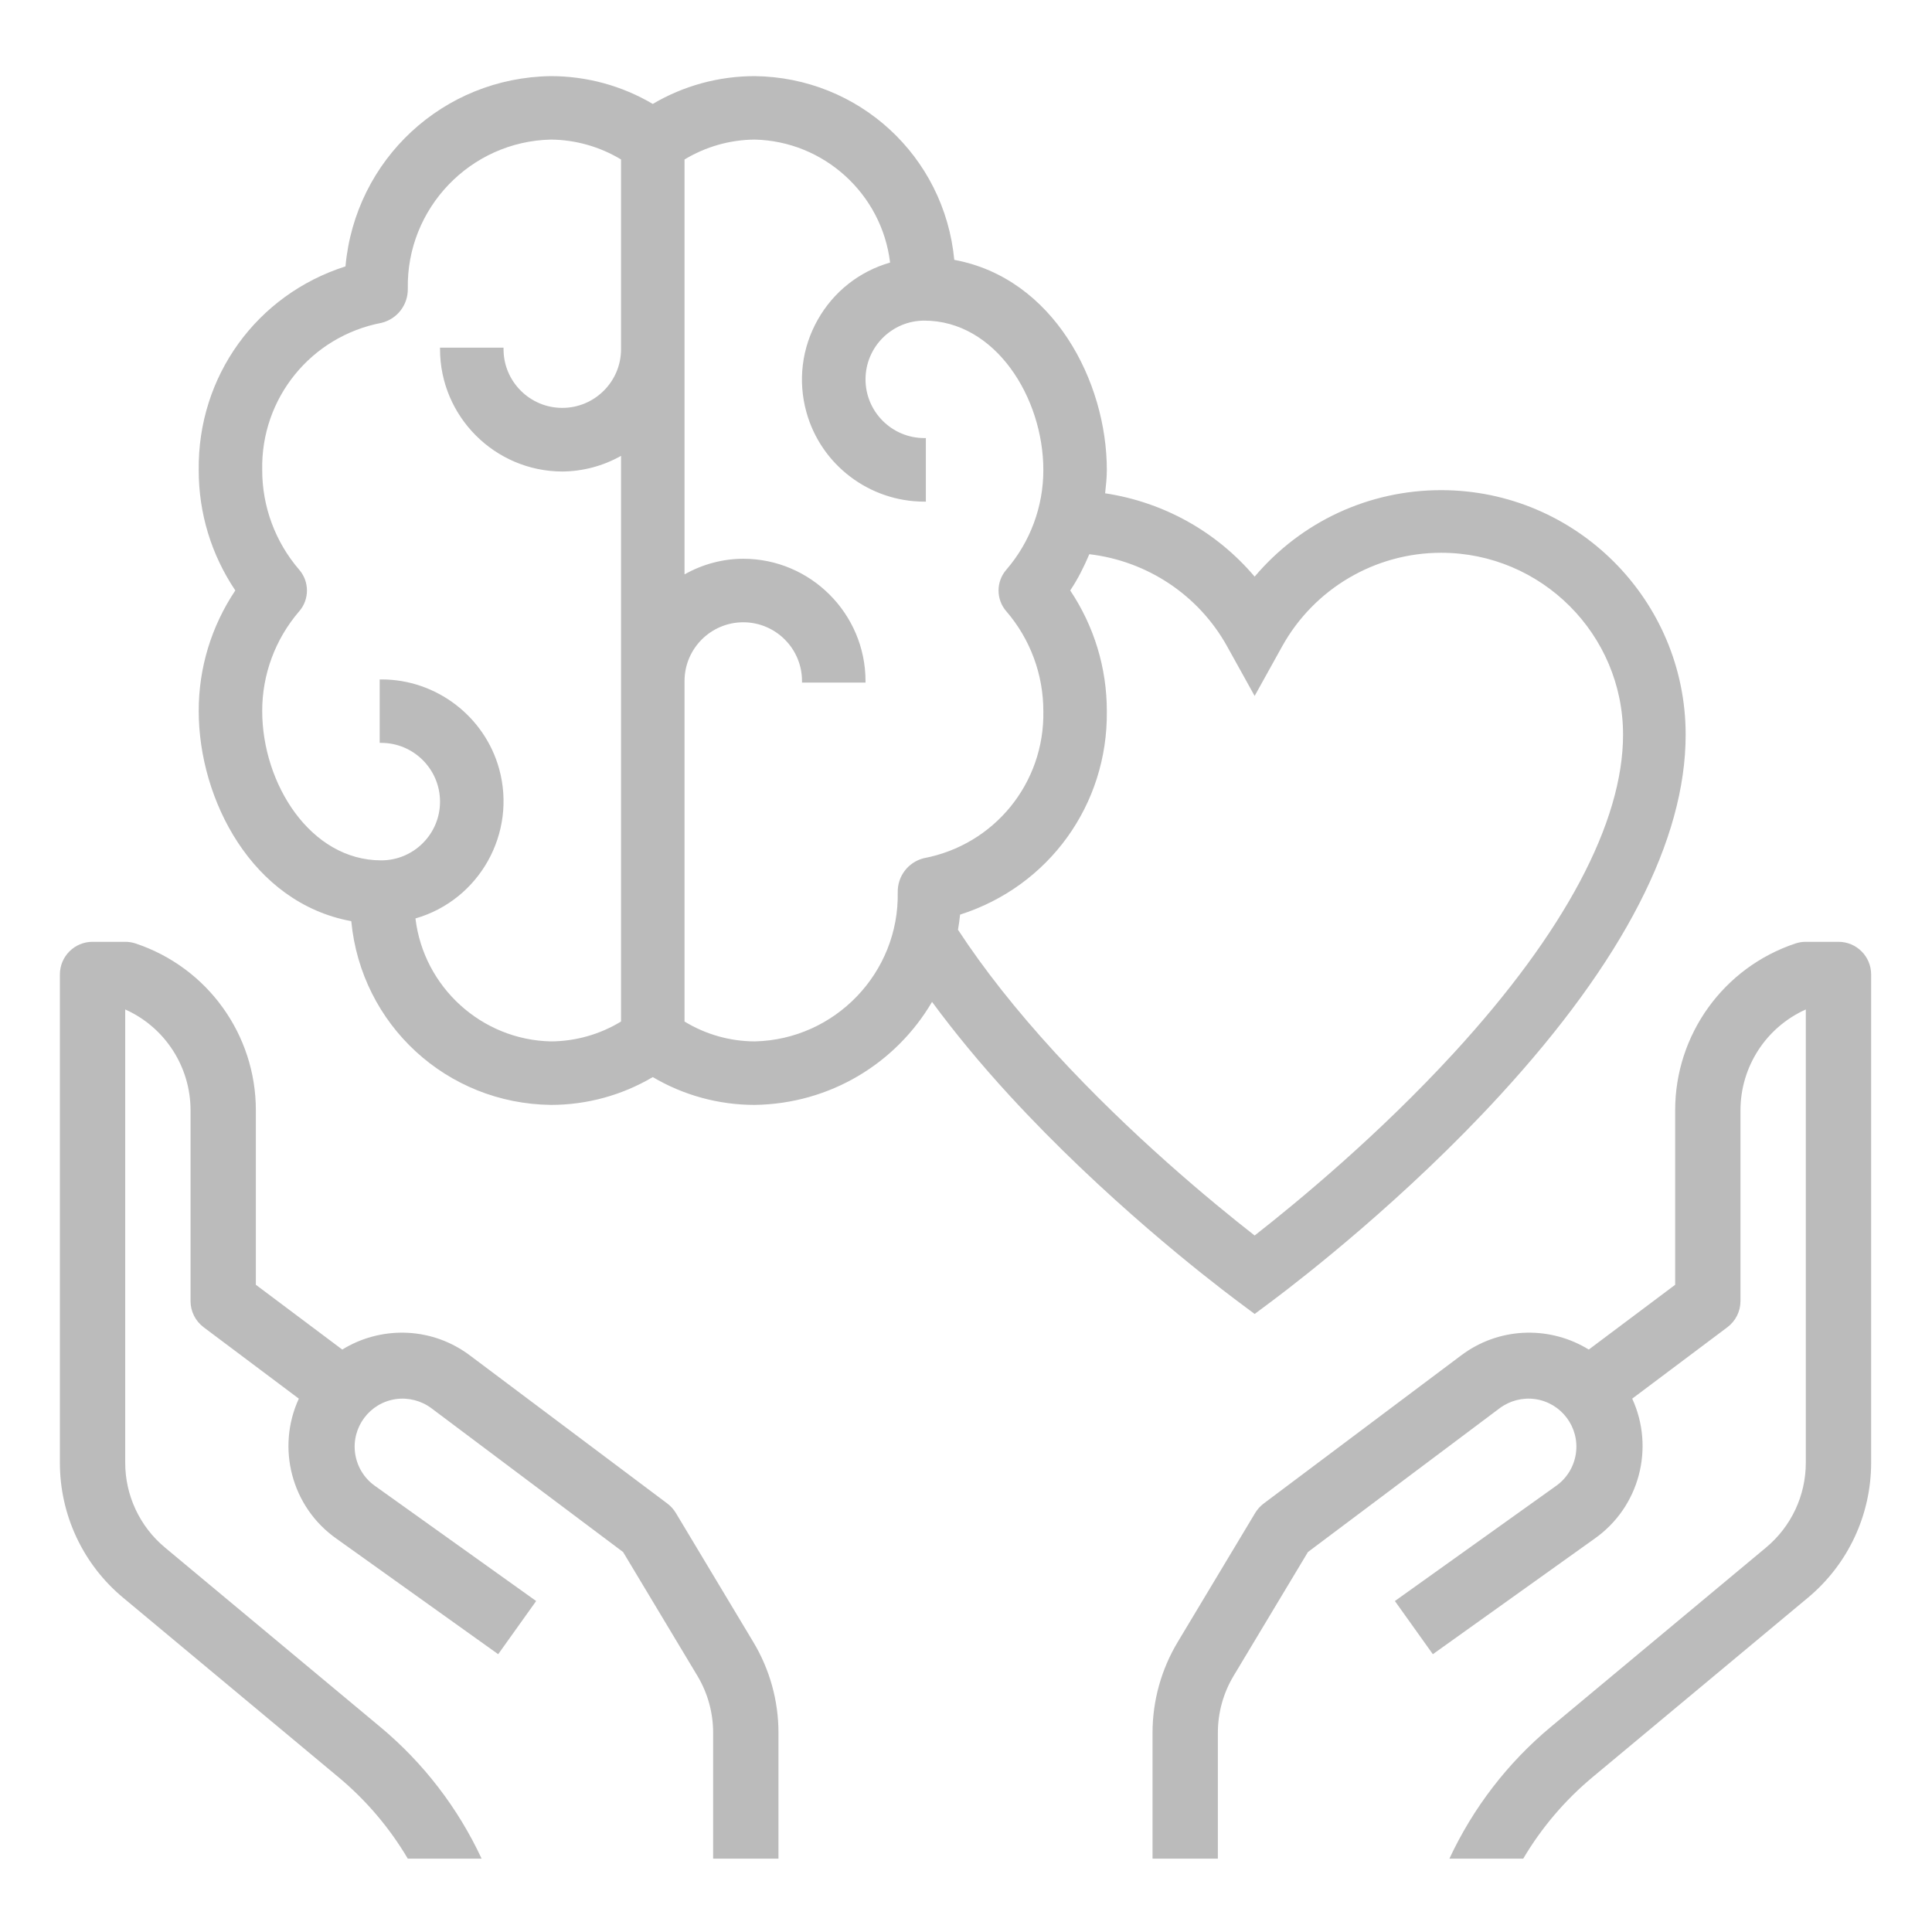 <svg xmlns="http://www.w3.org/2000/svg" viewBox="0 0 640 640">
	<path fill="#BBBBBB" d="M40.806,529.278l71.208,59.342c9.296,7.729,17.056,16.901,23.075,27.084h24.456
		c-7.765-16.665-19.179-31.66-33.669-43.708l-71.208-59.341c-8.369-6.957-13.202-17.263-13.191-28.156V334.394
		c13.181,5.905,21.652,18.994,21.642,33.433v63.175c0,3.411,1.608,6.606,4.329,8.657l31.546,23.662
		c-7.467,16.181-2.551,35.886,12.568,46.459l53.472,38.194l12.573-17.613l-53.462-38.184c-3.53-2.515-5.874-6.379-6.498-10.677
		c-1.252-8.708,4.782-16.777,13.485-18.035c4.189-0.577,8.43,0.525,11.805,3.051l63.469,47.613l24.621,41.018
		c3.411,5.688,5.209,12.191,5.209,18.85v41.708h21.643v-41.708c0-10.563-2.875-20.942-8.307-30.001l-25.698-42.821
		c-0.721-1.195-1.669-2.246-2.783-3.092l-65.169-48.891c-0.417-0.319-0.84-0.629-1.272-0.928
		c-12.666-8.884-28.898-8.832-41.27-1.206l-28.625-21.457v-57.774c0.026-25.085-16.036-47.376-39.858-55.291
		c-1.103-0.371-2.262-0.547-3.421-0.547H30.654c-5.973,0-10.816,4.834-10.816,10.821v161.689
		C19.813,501.813,27.5,518.23,40.806,529.278z"/>
	<path fill="#BBBBBB" d="M477.391,162.368c-23.931,0-46.336,10.419-61.774,28.65c-12.769-15.067-30.319-24.693-49.53-27.609
		c0.278-2.566,0.567-5.132,0.567-7.74c0-29.31-17.706-63.557-50.536-69.585c-3.267-34.329-31.619-60.465-66.112-60.867
		c-11.903,0-23.575,3.185-33.768,9.213c-10.203-6.029-21.874-9.213-33.777-9.213c-35.628,0.495-64.804,27.568-68.019,63.031
		c-29.459,9.399-48.979,36.442-48.613,67.421c-0.036,14.263,4.153,28.063,12.12,39.925c-7.966,11.924-12.156,25.744-12.12,39.977
		c0,29.289,17.706,63.545,50.535,69.575c3.267,34.339,31.613,60.475,66.159,60.866c11.862,0,23.513-3.185,33.716-9.213
		c10.192,6.028,21.843,9.213,33.711,9.213h0.062c25.028-0.35,46.84-13.841,58.739-34.122c7.415,10.059,15.871,20.344,25.564,30.896
		c31.402,34.227,65.402,60.568,75.079,67.834l6.225,4.647l6.226-4.647c9.688-7.276,43.738-33.67,75.078-67.834
		c40.801-44.438,61.475-84.621,61.475-119.414C558.395,198.707,522.056,162.368,477.391,162.368z M205.726,115.692
		c0,10.708-8.734,19.427-19.463,19.427s-19.458-8.719-19.458-19.427v-0.526h-21.045l0.005,0.526
		c0.021,22.281,18.185,40.451,40.502,40.502c6.813-0.051,13.521-1.834,19.458-5.184v187.382c-6.998,4.267-15.031,6.544-23.25,6.585
		c-22.925-0.494-42.13-17.974-44.851-40.729c21.194-6.102,33.613-28.248,27.718-49.582c-4.844-17.427-20.864-29.599-38.967-29.599
		h-0.598v21.024h0.525c10.729,0,19.463,8.739,19.463,19.478c0,10.718-8.734,19.437-19.463,19.437
		c-23.59,0-39.44-25.558-39.44-49.437c-0.036-12.109,4.318-23.848,12.253-33.072c3.422-3.917,3.422-9.832,0.005-13.758
		c-7.941-9.224-12.295-20.973-12.259-33.113c-0.449-23.755,16.19-44.233,39.59-48.696c5.164-1.309,8.719-5.936,8.642-11.274
		c-0.515-26.641,20.735-48.809,47.366-49.417c8.183,0.062,16.216,2.339,23.266,6.585V115.692z M250.01,344.978
		c-8.239-0.041-16.268-2.318-23.25-6.585V225.595c0-10.729,8.729-19.458,19.458-19.458s19.458,8.729,19.458,19.458v0.525h21.045
		l-0.005-0.525c-0.031-22.313-18.195-40.482-40.497-40.502c-6.787,0.021-13.49,1.804-19.458,5.184V52.836
		c7.023-4.256,15.057-6.534,23.234-6.596c22.926,0.515,42.136,17.994,44.857,40.739c-10.203,2.937-18.695,9.636-23.936,18.891
		c-5.318,9.389-6.658,20.282-3.777,30.681c4.823,17.438,20.849,29.62,39.039,29.62h0.525v-21.055h-0.525
		c-10.729,0-19.463-8.729-19.463-19.447c0-10.729,8.734-19.458,19.463-19.458c23.595,0,39.441,25.579,39.441,49.458
		c0.021,12.13-4.33,23.869-12.265,33.062c-3.427,3.937-3.427,9.852-0.005,13.758c7.94,9.213,12.291,20.973,12.27,33.123
		c0.433,23.796-16.217,44.264-39.617,48.685c-5.163,1.309-8.704,5.946-8.616,11.274C297.892,322.212,276.636,344.38,250.01,344.978z
		 M481.637,348.771c-24.91,27.146-51.664,49.272-66.021,60.506c-14.305-11.172-40.997-33.236-66.04-60.506
		c-12.924-14.088-23.689-27.733-32.227-40.78c0.268-1.649,0.536-3.309,0.69-5.009c29.455-9.399,48.974-36.441,48.614-67.411
		c0.01-14.274-4.185-28.083-12.13-39.977c2.556-3.803,4.565-7.854,6.327-12.006c19.128,2.247,36.236,13.5,45.696,30.608
		l9.069,16.345l9.069-16.345c10.615-19.179,30.814-31.083,52.705-31.083c33.236,0,60.269,27.032,60.269,60.258
		C537.659,272.415,518.284,308.855,481.637,348.771z"/>
	<path fill="#BBBBBB" d="M598.876,529.278l-71.214,59.342c-9.296,7.729-17.056,16.901-23.074,27.084h-24.456
		c7.771-16.665,19.179-31.66,33.669-43.708l71.204-59.341c8.368-6.957,13.212-17.263,13.191-28.156V334.394
		c-13.171,5.905-21.643,18.994-21.643,33.433v63.175c0,3.411-1.607,6.606-4.328,8.657l-31.536,23.662
		c7.461,16.181,2.545,35.886-12.573,46.459l-53.468,38.194l-12.573-17.613l53.457-38.184c3.535-2.515,5.874-6.379,6.503-10.677
		c1.247-8.708-4.781-16.777-13.49-18.035c-4.194-0.577-8.431,0.525-11.8,3.051l-63.475,47.613l-24.621,41.018
		c-3.411,5.688-5.215,12.191-5.215,18.85v41.708h-21.642v-41.708c0-10.563,2.885-20.942,8.306-30.001l25.703-42.821
		c0.722-1.195,1.67-2.246,2.783-3.092l65.174-48.891c0.413-0.319,0.835-0.629,1.269-0.928c12.665-8.884,28.897-8.832,41.274-1.206
		l28.62-21.457v-57.774c-0.031-25.085,16.035-47.376,39.853-55.291c1.113-0.371,2.268-0.547,3.422-0.547h10.821
		c5.978,0,10.821,4.834,10.821,10.821v161.689C619.859,501.813,612.171,518.23,598.876,529.278z"/>
</svg>
